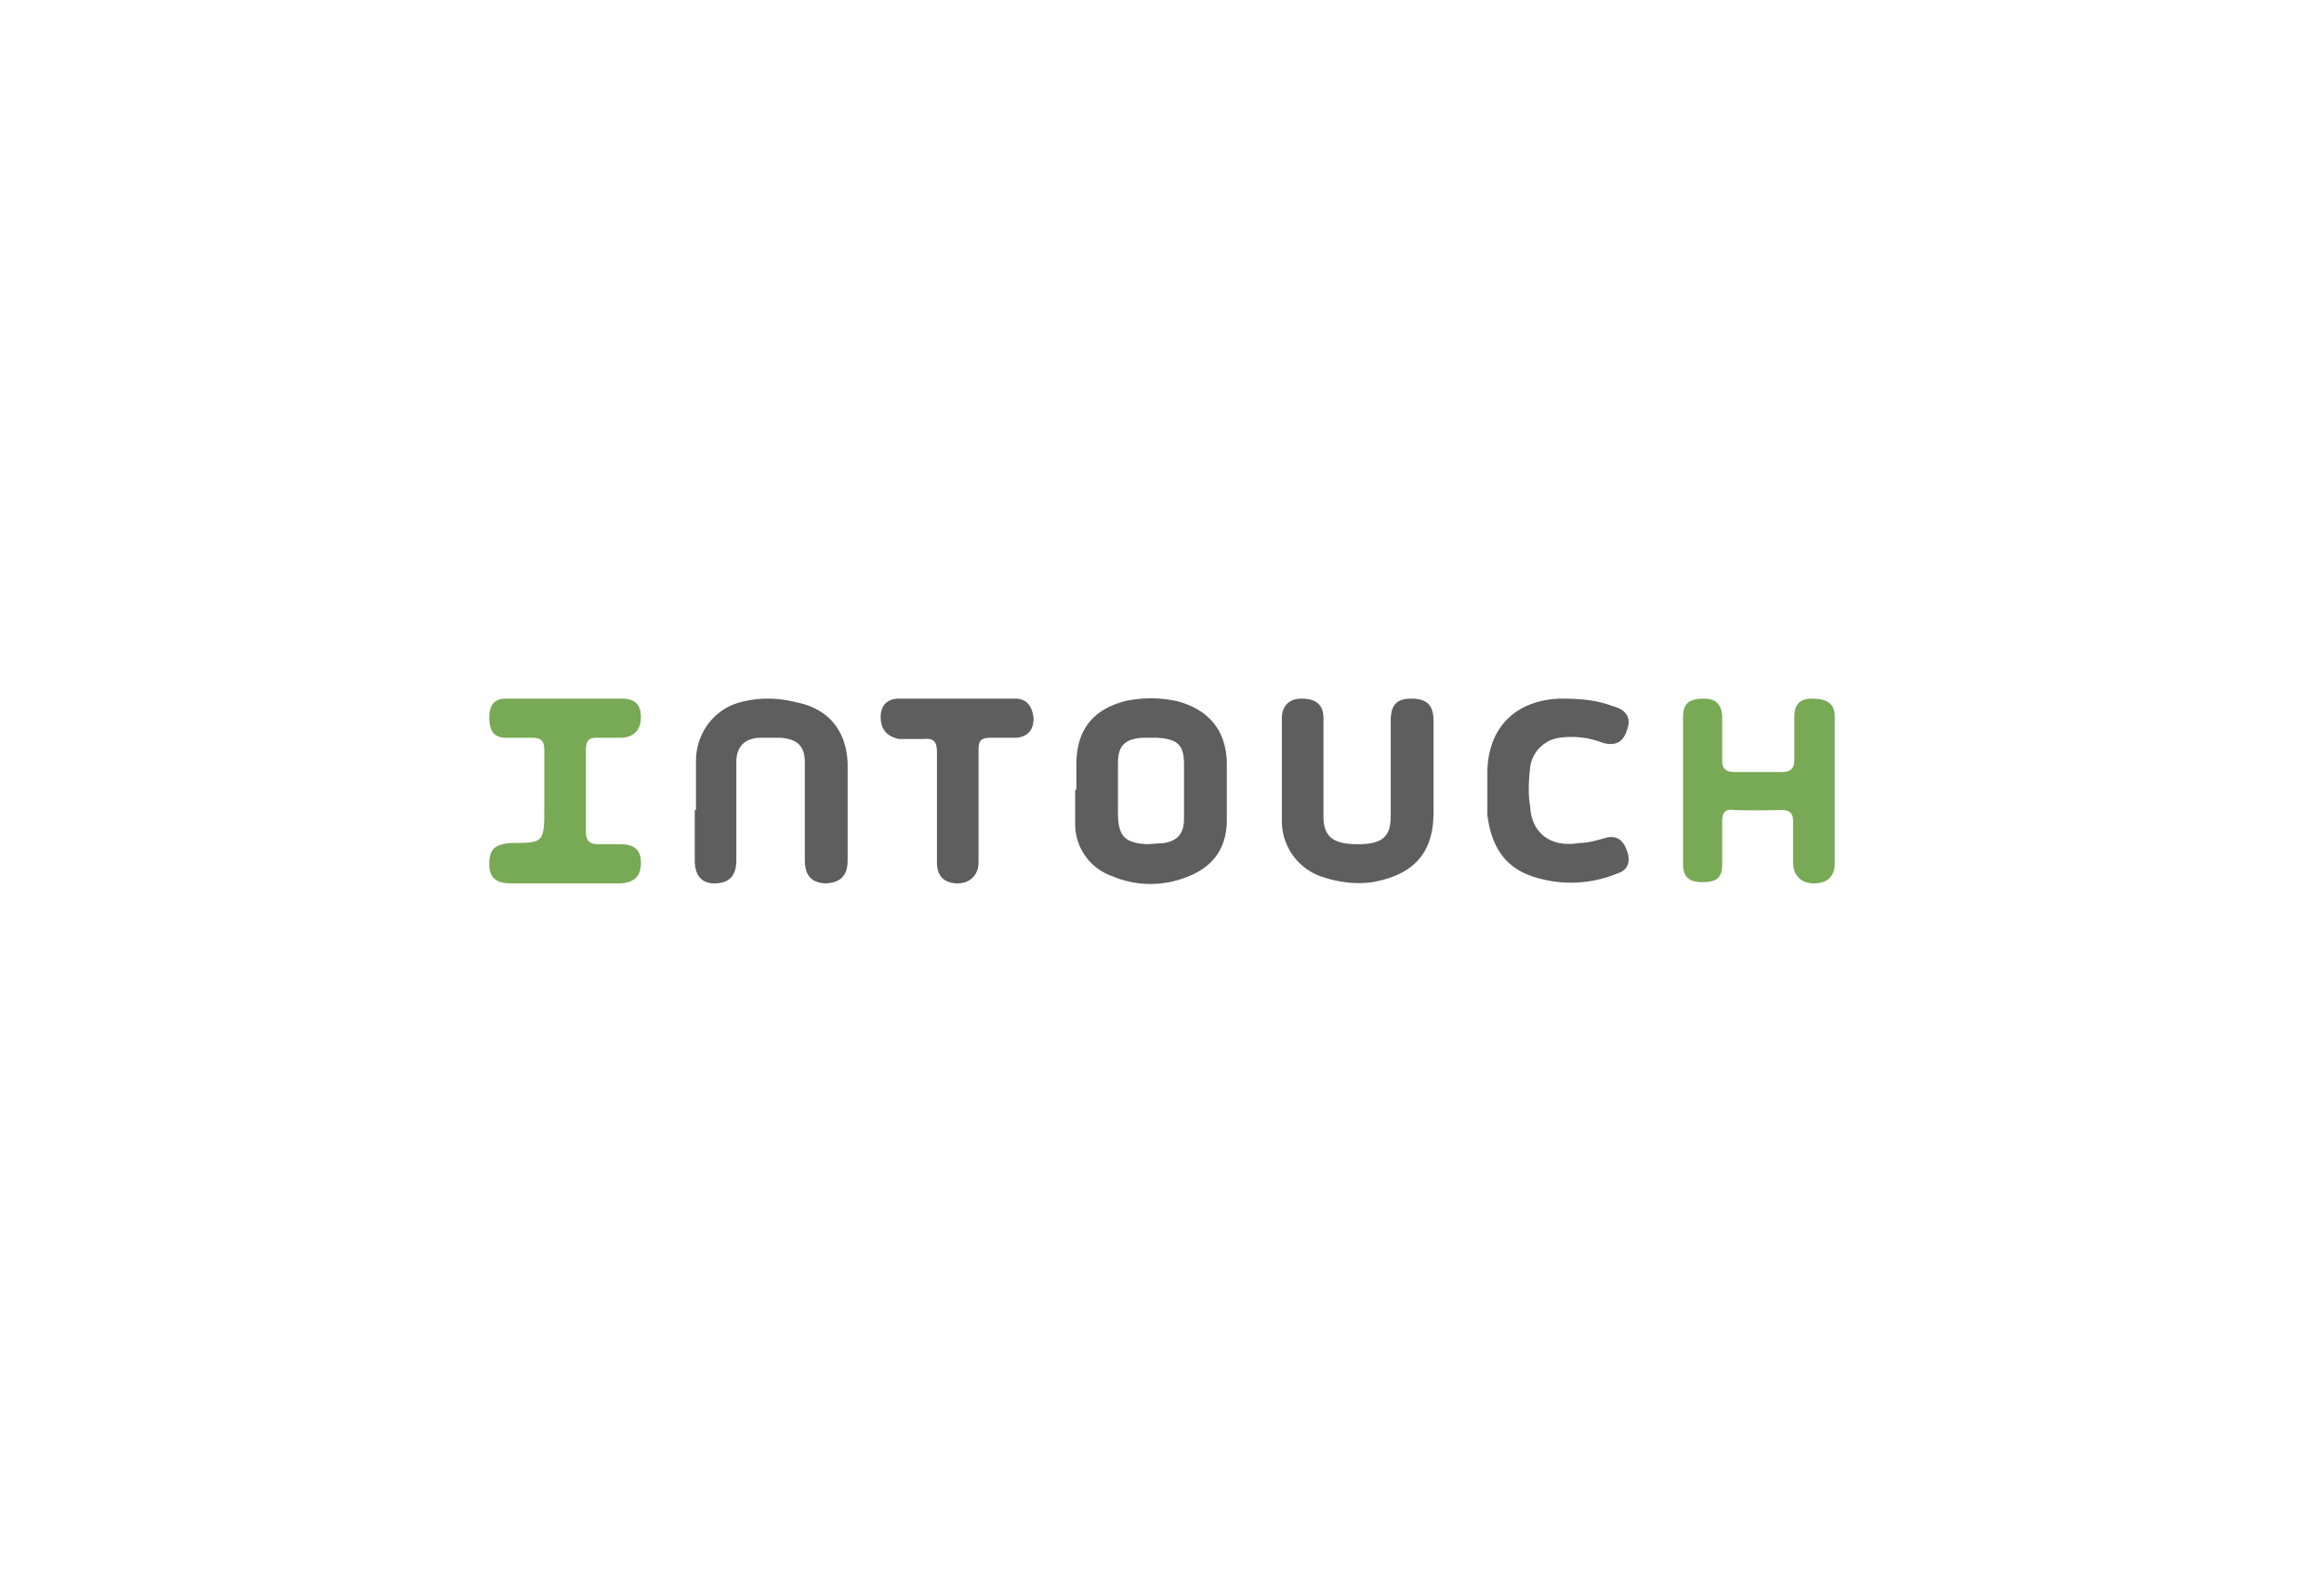 <svg xmlns="http://www.w3.org/2000/svg" width="190" height="130"><defs/><g fill="none"><path fill="#5E5E5E" d="M88 64.5v-2c0-2.8 1.3-4.5 4-5.2 1.4-.3 2.8-.3 4.2 0 2.7.7 4.1 2.5 4.1 5.2V67c0 2.4-1.2 4-3.6 4.8a8 8 0 01-5.8-.2 4.5 4.5 0 01-3-4.2v-2.8zm8.8 0v-2c0-1.6-.5-2.1-2.2-2.2h-1.2c-1.5.1-2 .7-2 2.1v4c0 1.9.5 2.5 2.4 2.6l1.4-.1c1.1-.2 1.6-.8 1.6-2v-2.3z"/><path fill="#78A955" d="M150 64.6v6c0 1-.6 1.6-1.7 1.6-1 0-1.7-.6-1.7-1.7v-3.3c0-.7-.2-1-1-1a62 62 0 01-3.9 0c-.7-.1-.9.3-.9.9v3.5c0 1.1-.4 1.5-1.6 1.5-1.1 0-1.6-.4-1.6-1.5v-12c0-1.1.5-1.5 1.7-1.5 1 0 1.5.5 1.5 1.6v3.5c0 .6.3.9 1 .9h3.9c.7 0 1-.3 1-1v-3.5c0-1 .4-1.5 1.5-1.5s1.8.4 1.8 1.4v6.1z"/><path fill="#5E5E5E" d="M56.9 66.2v-4c0-2.2 1.4-4.2 3.6-4.8 1.5-.4 3-.4 4.6 0 2.6.5 4.1 2.3 4.2 5v7.9c0 1.3-.6 1.8-1.7 1.9-1.2 0-1.8-.6-1.8-1.9v-8c0-1.3-.6-1.9-2-2H62c-1.2.1-1.8.8-1.8 2v8c0 1.3-.6 1.9-1.8 1.9-1 0-1.6-.6-1.6-1.9v-4.1zm47.9-3.2v-4.3c0-1 .6-1.6 1.6-1.6 1.2 0 1.8.5 1.8 1.6v8c0 1.7.8 2.3 2.8 2.3 2 0 2.7-.6 2.7-2.3v-7.8c0-1.3.5-1.8 1.7-1.8s1.8.5 1.8 1.8v7.5c0 3.3-1.6 5.1-5 5.7-1.3.2-2.8 0-4-.4a4.8 4.8 0 01-3.4-4.7v-4z"/><path fill="#78A955" d="M46.2 72.2h-4.4c-1.3 0-1.8-.5-1.8-1.6 0-1.2.5-1.6 1.7-1.7 2.8 0 2.8 0 2.8-3v-4.6c0-.8-.3-1-1-1h-2.3c-1-.1-1.2-.8-1.2-1.7 0-.9.4-1.5 1.3-1.5h9.6c1 0 1.5.5 1.5 1.5s-.5 1.6-1.5 1.7h-2.2c-.6 0-.8.3-.8 1V68c0 .7.3 1 1 1h1.8c1.2 0 1.7.5 1.7 1.5 0 1.1-.5 1.6-1.6 1.7h-4.6z"/><path fill="#5E5E5E" d="M121.6 64.6v-1.4c0-3.7 2.3-6 6-6.1 1.5 0 2.9.1 4.2.6 1.2.3 1.6 1 1.2 2-.3 1-1 1.3-2 1a7 7 0 00-3.5-.4 2.8 2.8 0 00-2.4 2.4c-.1 1-.2 2.1 0 3.2.1 2.2 1.7 3.4 4 3 .7 0 1.4-.2 2.1-.4 1-.3 1.5.2 1.8 1 .3.8.2 1.6-.8 1.9a9.9 9.9 0 01-7 .2c-2.3-.8-3.3-2.6-3.6-5v-2zM80 66v4.5c0 1-.7 1.7-1.7 1.7-1.1 0-1.7-.6-1.7-1.7v-9c0-.8-.2-1.2-1.1-1.1h-2c-1-.2-1.5-.8-1.5-1.8s.6-1.5 1.5-1.5H83c1 0 1.4.7 1.5 1.6 0 .9-.4 1.5-1.4 1.6H81c-.9 0-1 .3-1 1.1V66z"/></g></svg>